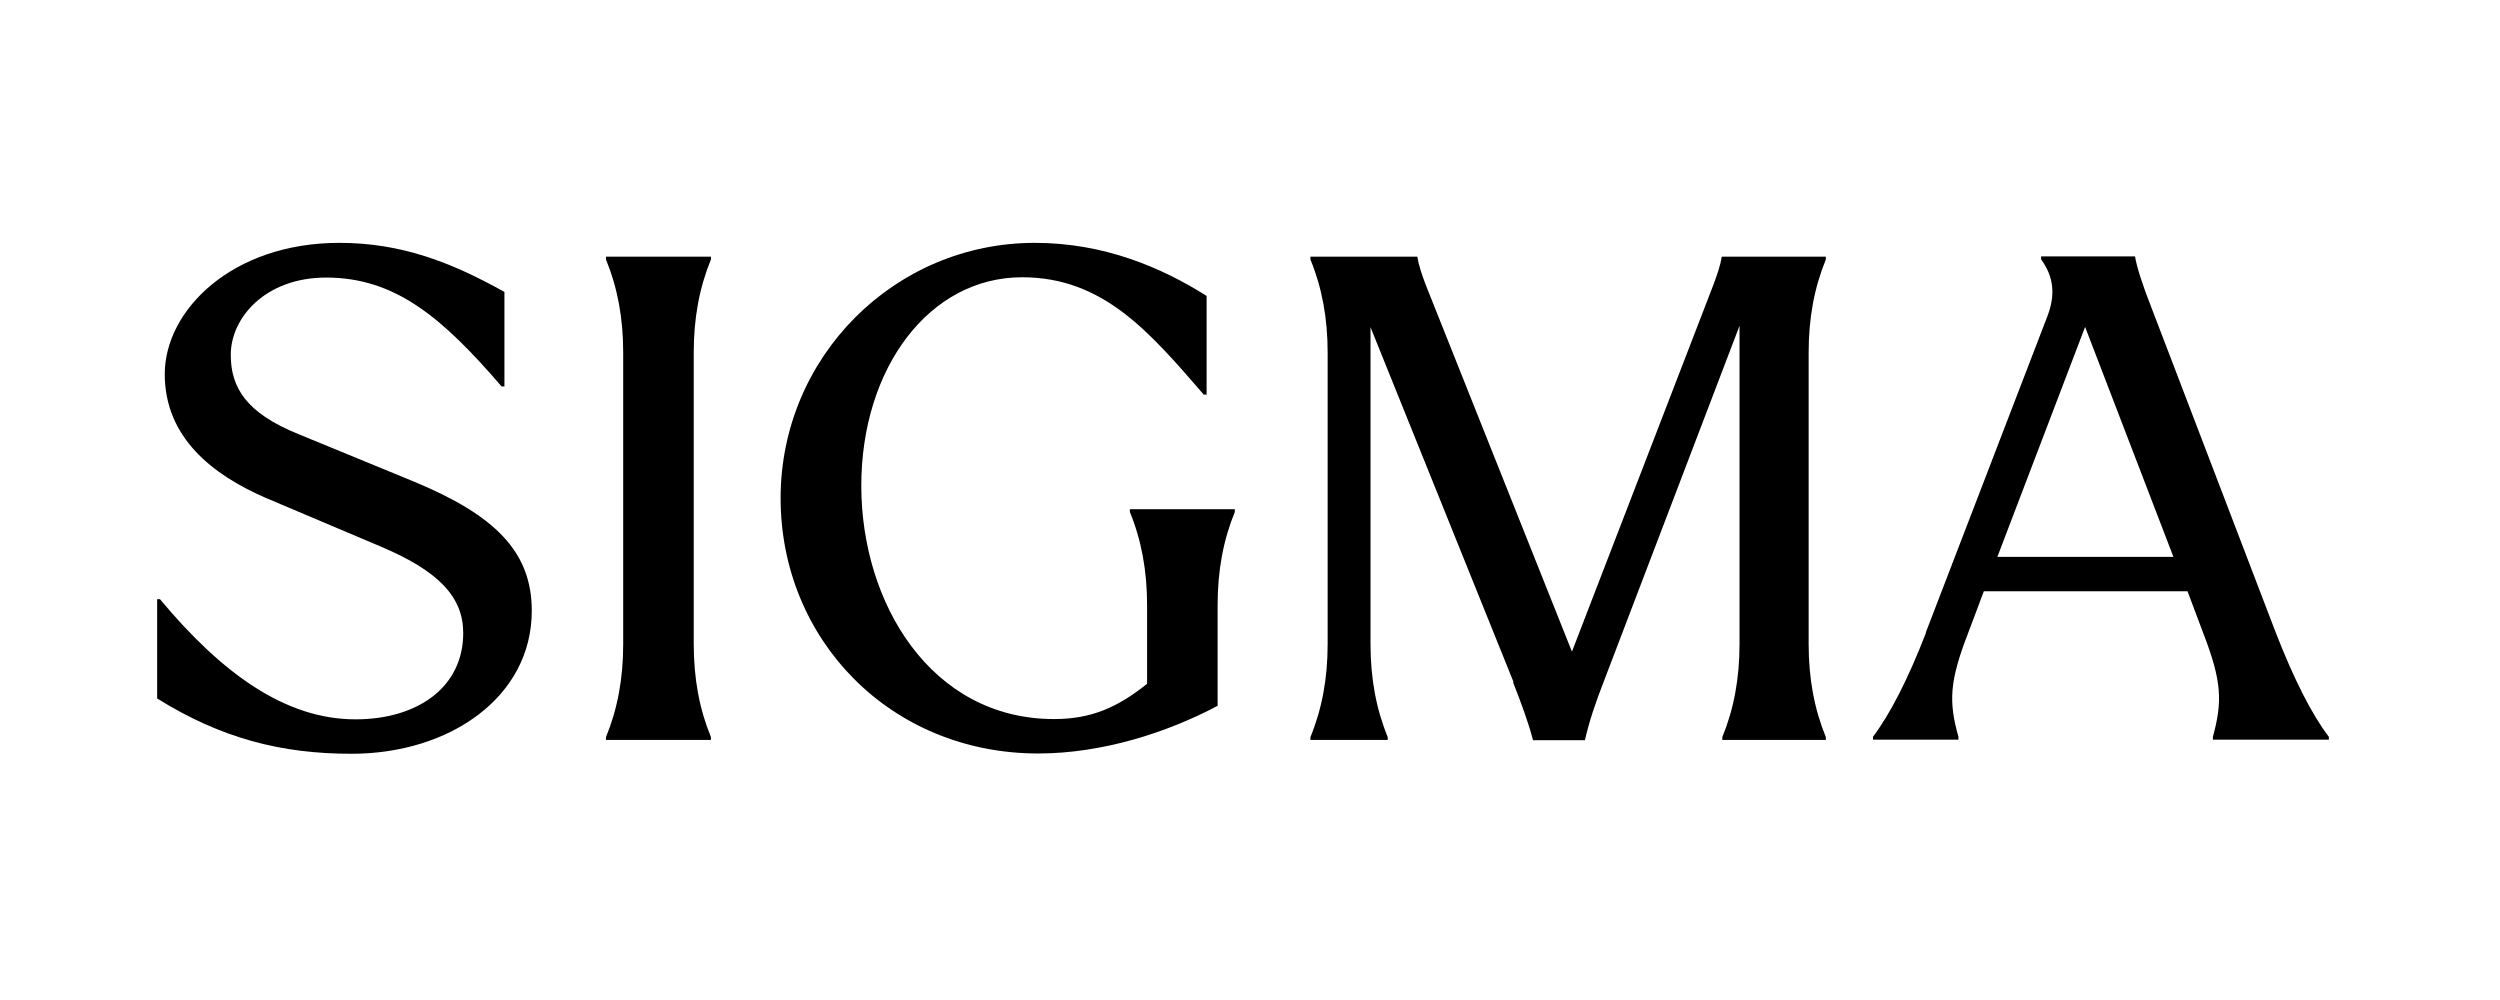 <svg width="175" height="70" viewBox="0 0 175 70" fill="none" xmlns="http://www.w3.org/2000/svg">
<rect width="175" height="70" fill="white"/>
<g clip-path="url(#clip0_2349_731)">
<path d="M11 48.893V41.942H11.197C15.542 47.155 19.985 50.354 24.883 50.354C29.188 50.354 32.426 48.142 32.426 44.311C32.426 41.803 30.728 39.967 26.581 38.229L18.603 34.852C14.871 33.233 11.533 30.626 11.533 26.183C11.533 21.739 16.213 17 23.757 17C28.102 17 31.597 18.363 35.31 20.436V27.052H35.112C30.965 22.233 27.667 19.429 22.829 19.429C18.583 19.429 16.154 22.233 16.154 24.84C16.154 27.111 17.221 28.908 20.894 30.389L29.01 33.727C34.619 36.057 37.225 38.604 37.225 42.751C37.225 48.794 31.479 52.764 24.606 52.764C19.709 52.764 15.502 51.697 11 48.893Z" fill="black"/>
<path d="M42.419 18.165V17.968H49.765V18.165C48.956 20.14 48.561 22.273 48.561 24.682V45.081C48.561 47.491 48.956 49.623 49.765 51.598V51.796H42.419V51.598C43.229 49.623 43.624 47.491 43.624 45.081V24.682C43.624 22.273 43.229 20.14 42.419 18.165Z" fill="black"/>
<path d="M54.643 34.872C54.643 24.978 62.621 17 72.436 17C77.314 17 81.323 18.738 84.463 20.713V27.624H84.265C80.454 23.221 77.215 19.409 71.547 19.409C65.031 19.409 60.291 25.788 60.291 34.003C60.291 42.218 65.169 50.334 73.779 50.334C76.386 50.334 78.222 49.525 80.296 47.866V42.356C80.296 39.947 79.901 37.814 79.091 35.84V35.642H86.437V35.84C85.628 37.814 85.233 39.947 85.233 42.356V49.406C81.698 51.282 77.156 52.744 72.673 52.744C62.325 52.744 54.643 44.766 54.643 34.872Z" fill="black"/>
<path d="M105.949 47.747L95.936 22.904V45.081C95.936 47.491 96.331 49.623 97.141 51.598V51.796H91.73V51.598C92.54 49.623 92.935 47.491 92.935 45.081V24.682C92.935 22.273 92.54 20.14 91.73 18.165V17.968H99.214C99.313 18.599 99.55 19.271 99.787 19.903L110.036 45.615L119.95 19.903C120.187 19.271 120.424 18.599 120.522 17.968H127.809V18.165C127 20.14 126.605 22.273 126.605 24.682V45.081C126.605 47.491 127 49.623 127.809 51.598V51.796H120.562V51.598C121.372 49.623 121.767 47.491 121.767 45.081V22.806L112.248 47.747C111.715 49.11 111.241 50.492 110.945 51.816H107.311C106.975 50.512 106.442 49.11 105.909 47.747H105.949Z" fill="black"/>
<path d="M152.139 38.979L145.957 22.885L139.816 38.979H152.139ZM134.8 44.291L143.311 22.154C144.081 20.179 143.449 18.975 142.877 18.145V17.948H149.453C149.552 18.619 149.986 19.982 150.559 21.423L159.307 44.291C160.571 47.53 161.815 49.999 163.02 51.578V51.776H154.903V51.578C155.575 49.11 155.535 47.708 154.232 44.331L153.126 41.389H138.868L137.762 44.331C136.459 47.708 136.399 49.11 137.091 51.578V51.776H131.107V51.578C132.312 49.979 133.575 47.51 134.82 44.291H134.839H134.8Z" fill="black"/>
</g>
<defs>
<clipPath id="clip0_2349_731">
<rect width="152" height="35.764" fill="white" transform="translate(11 17)"/>
</clipPath>
</defs>
</svg>
